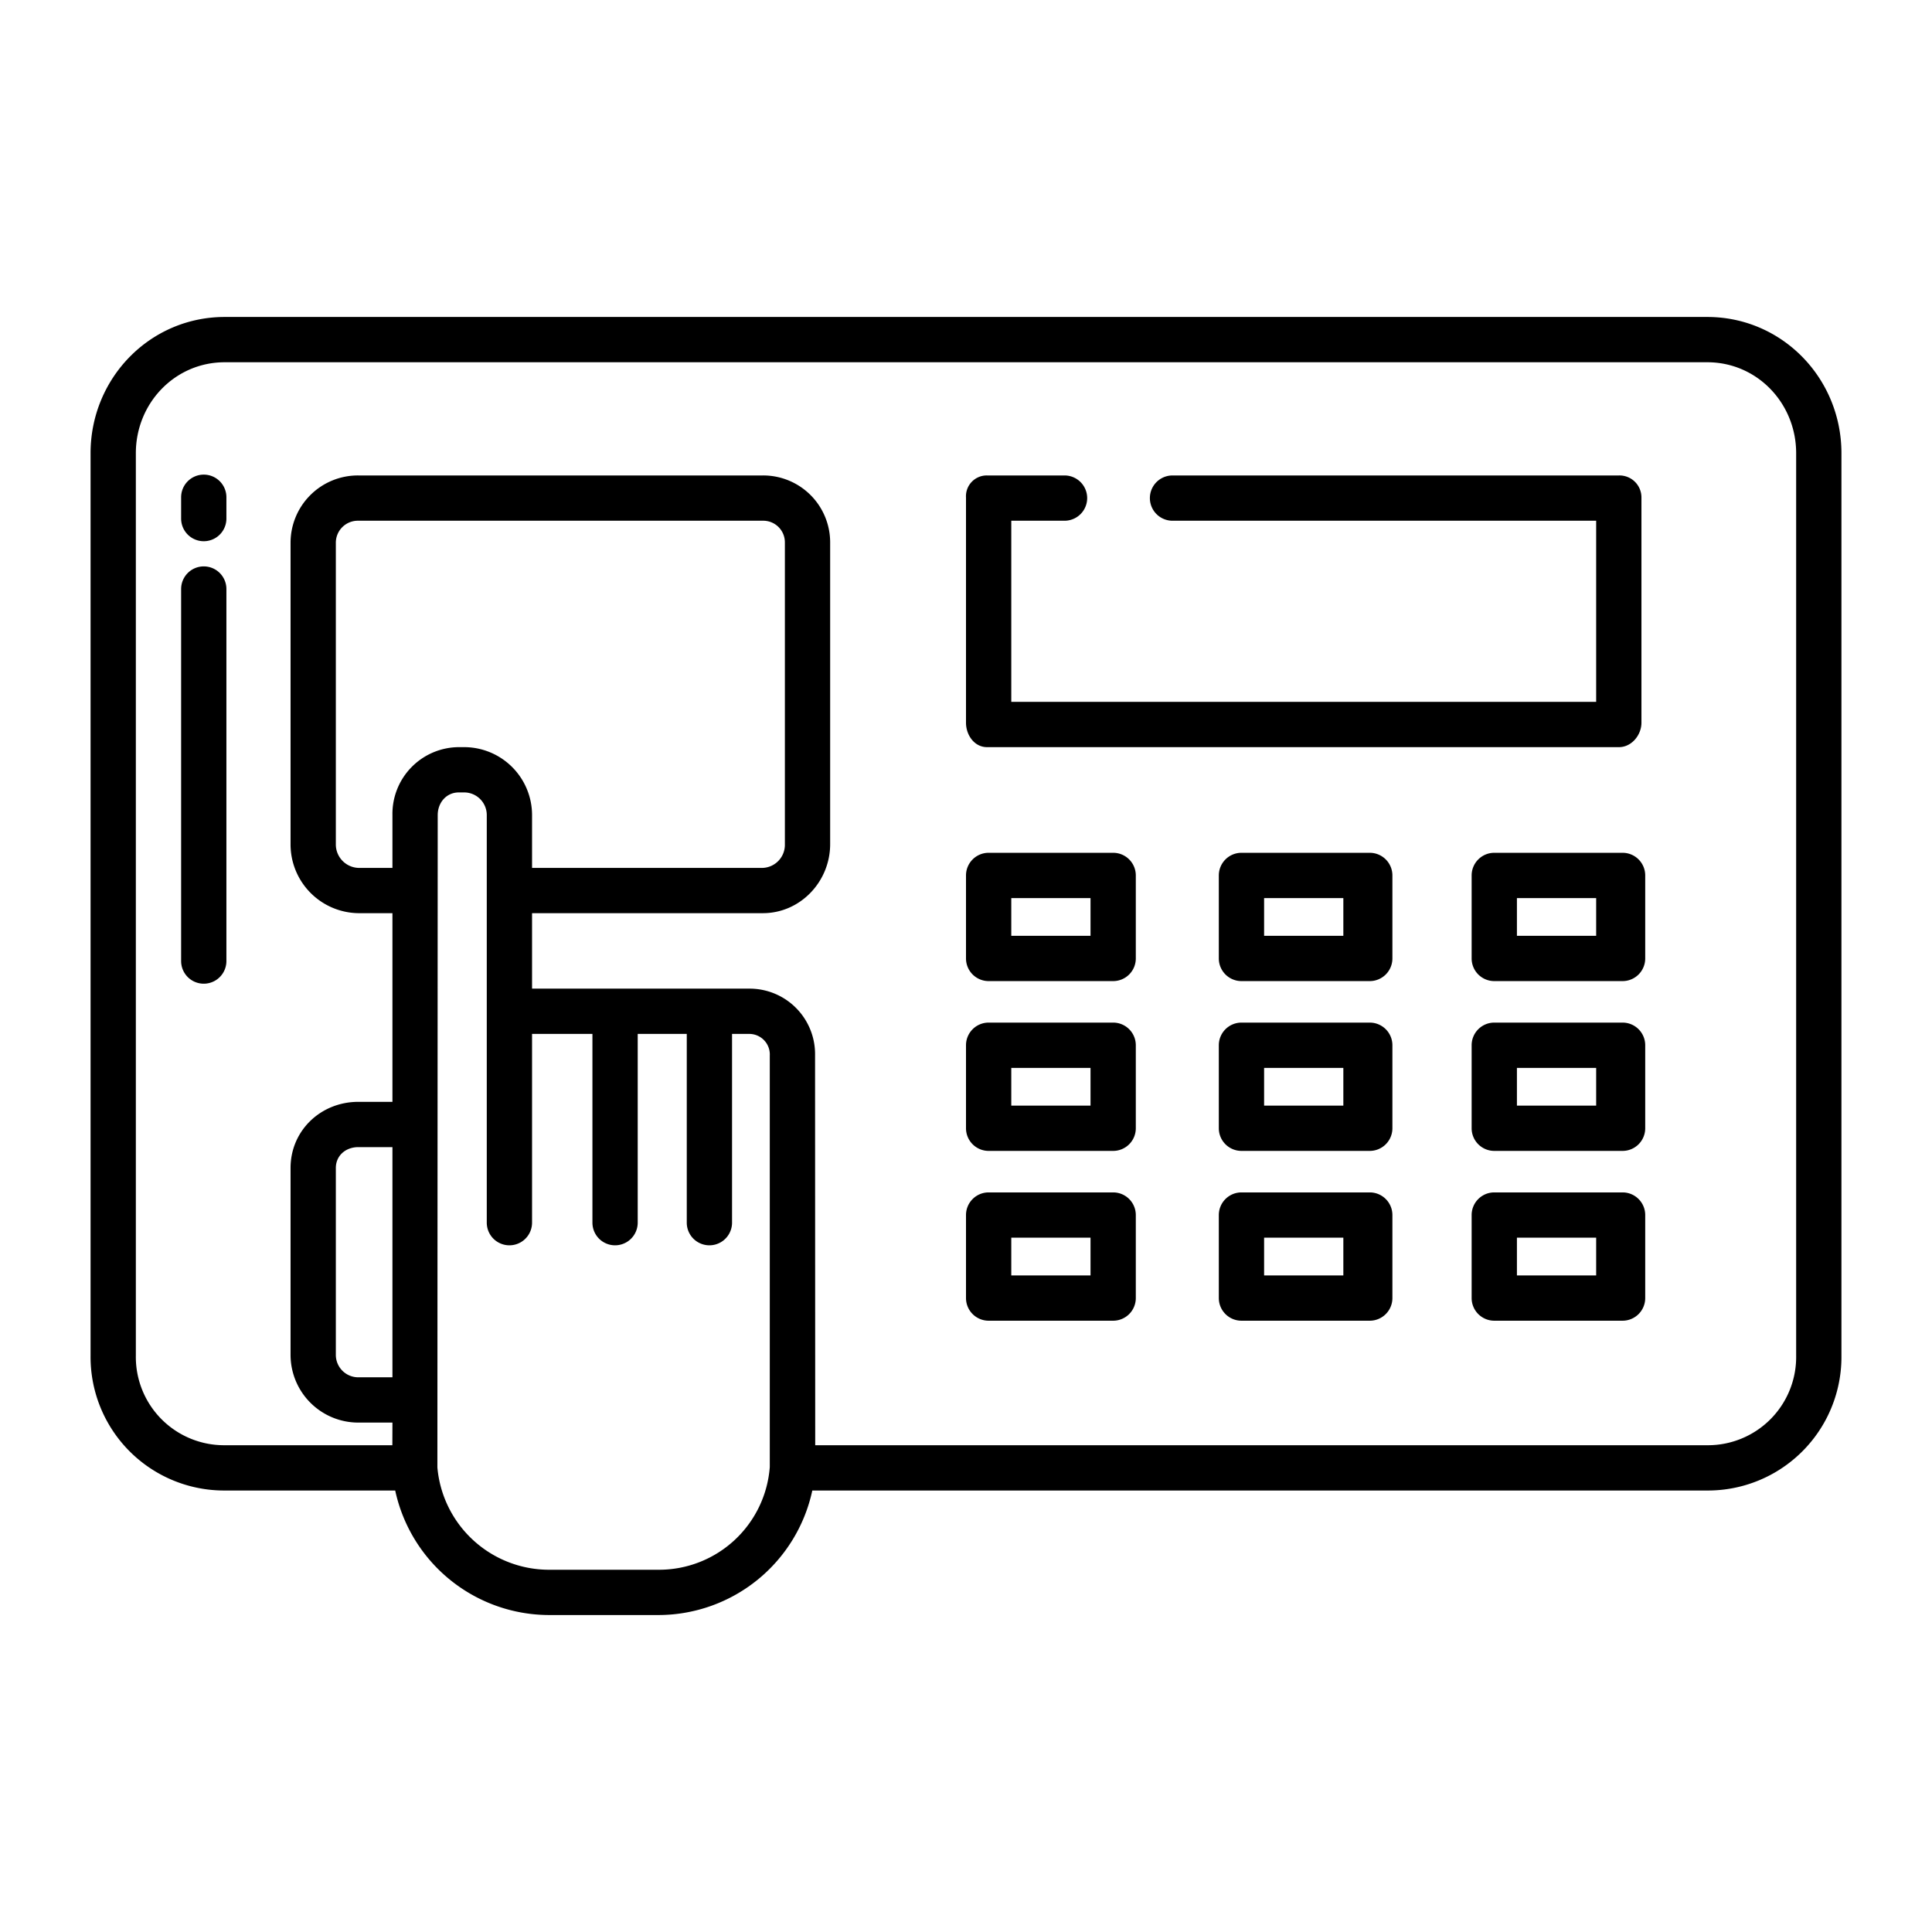 <?xml version="1.0"?>
<svg xmlns="http://www.w3.org/2000/svg" id="Layer_1" data-name="Layer 1" viewBox="0 0 512 512" width="512" height="512"><path d="M261.56,198H429.05c3.313,0,5.95-3.167,5.95-6.48V131.84a5.823,5.823,0,0,0-5.95-5.84H310.73a6,6,0,0,0,0,12H423v48H268V138h14.112a6,6,0,0,0,0-12H261.56a5.5,5.5,0,0,0-5.56,5.84v59.68C256,194.833,258.246,198,261.56,198Z"/><path d="M295,226H262a6,6,0,0,0-6,6v22a6,6,0,0,0,6,6h33a6,6,0,0,0,6-6V232A6,6,0,0,0,295,226Zm-6,22H268V238h21Z"/><path d="M363,226H329a6,6,0,0,0-6,6v22a6,6,0,0,0,6,6h34a6,6,0,0,0,6-6V232A6,6,0,0,0,363,226Zm-7,22H335V238h21Z"/><path d="M430,226H396a6,6,0,0,0-6,6v22a6,6,0,0,0,6,6h34a6,6,0,0,0,6-6V232A6,6,0,0,0,430,226Zm-7,22H402V238h21Z"/><path d="M295,271H262a6,6,0,0,0-6,6v22a6,6,0,0,0,6,6h33a6,6,0,0,0,6-6V277A6,6,0,0,0,295,271Zm-6,22H268V283h21Z"/><path d="M363,271H329a6,6,0,0,0-6,6v22a6,6,0,0,0,6,6h34a6,6,0,0,0,6-6V277A6,6,0,0,0,363,271Zm-7,22H335V283h21Z"/><path d="M430,271H396a6,6,0,0,0-6,6v22a6,6,0,0,0,6,6h34a6,6,0,0,0,6-6V277A6,6,0,0,0,430,271Zm-7,22H402V283h21Z"/><path d="M295,316H262a6,6,0,0,0-6,6v22a6,6,0,0,0,6,6h33a6,6,0,0,0,6-6V322A6,6,0,0,0,295,316Zm-6,22H268V328h21Z"/><path d="M363,316H329a6,6,0,0,0-6,6v22a6,6,0,0,0,6,6h34a6,6,0,0,0,6-6V322A6,6,0,0,0,363,316Zm-7,22H335V328h21Z"/><path d="M430,316H396a6,6,0,0,0-6,6v22a6,6,0,0,0,6,6h34a6,6,0,0,0,6-6V322A6,6,0,0,0,430,316Zm-7,22H402V328h21Z"/><path d="M452.44,84H59.56C39.709,84,24,100.259,24,120.11v239.2A35.4,35.4,0,0,0,59.56,395h45.174a41.8,41.8,0,0,0,40.546,33h29.46a41.766,41.766,0,0,0,40.529-33H452.44A35.4,35.4,0,0,0,488,359.31V120.11C488,100.259,472.291,84,452.44,84ZM104,365H94.95A5.947,5.947,0,0,1,89,359.02V309.53c0-3.309,2.642-5.53,5.95-5.53H104Zm0-148.99V230H94.95A6.219,6.219,0,0,1,89,223.71V143.84A5.829,5.829,0,0,1,94.95,138H202.17a5.728,5.728,0,0,1,5.83,5.84v79.87a6.119,6.119,0,0,1-5.83,6.29H141V216.01A18.012,18.012,0,0,0,123.02,198H121.6A17.691,17.691,0,0,0,104,216.01ZM204,388.784A29.444,29.444,0,0,1,174.74,416H145.28a29.723,29.723,0,0,1-29.368-27.119L116,216.01c0-3.309,2.291-6.01,5.6-6.01h1.42a6,6,0,0,1,5.98,6.01V324.02a6,6,0,0,0,12,0V274h16v50.02a6,6,0,0,0,12,0V274h13v50.02a6,6,0,0,0,12,0V274h4.42a5.447,5.447,0,0,1,5.58,5.746ZM476,359.31A23.391,23.391,0,0,1,452.44,383h-236.4L216,279.63A17.353,17.353,0,0,0,198.42,262H141V242h61.17c9.925,0,17.83-8.365,17.83-18.29V143.84A17.74,17.74,0,0,0,202.17,126H94.95A17.842,17.842,0,0,0,77,143.84v79.87A18.228,18.228,0,0,0,94.95,242H104v50H94.95C85.025,292,77,299.6,77,309.53v49.49A17.961,17.961,0,0,0,94.95,377H104l-.022,6H59.56A23.391,23.391,0,0,1,36,359.31V120.11C36,106.876,46.326,96,59.56,96H452.44C465.674,96,476,106.876,476,120.11Z"/><path d="M54,150.1a6,6,0,0,0-6,6v98.59a6,6,0,0,0,12,0V156.1A6,6,0,0,0,54,150.1Z"/><path d="M54,125.78a6,6,0,0,0-6,6v5.65a6,6,0,0,0,12,0v-5.65A6,6,0,0,0,54,125.78Z"/></svg>
